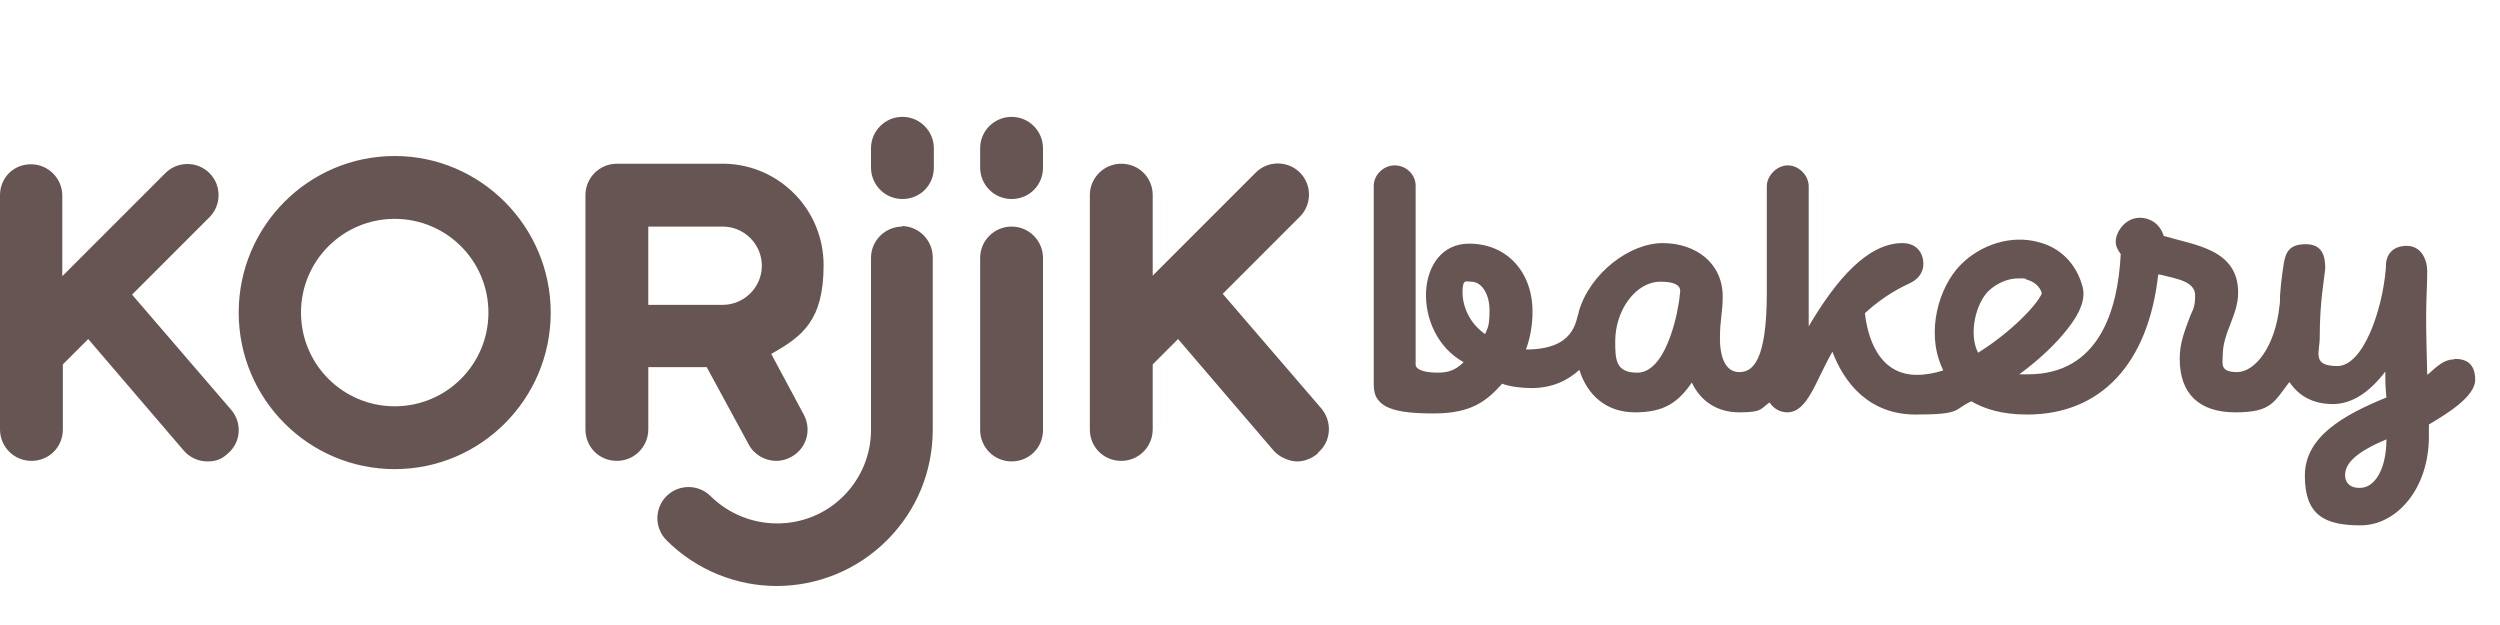 <?xml version="1.0" encoding="UTF-8"?> <svg xmlns="http://www.w3.org/2000/svg" version="1.1" viewBox="0 0 453.5 113.4"><defs><style> .cls-1 { fill: #665552; } </style></defs><g><g id="Layer_1"><g id="Layer_1-2" data-name="Layer_1"><g id="Layer_1-2"><path class="cls-1" d="M445.1,65.2c-2.2,0-3.9,2.2-4.8,2.8-.1-4-.2-7.4-.2-10.4s.2-6.3.2-8.4-1.1-4.6-3.7-4.6-3.8,1.6-3.8,3.7v.3c-.6,7.6-4.1,17.8-8.8,17.8s-3.2-2.5-3.2-5.2c0-6.6.8-10.3,1-12.5,0-2.2-.5-4.4-3.5-4.4s-3.6,1.4-4,3.3c-.1.8-.5,3-.7,6h0v.2c0,.5,0,1.1-.1,1.7-.8,7.5-4.5,12-7.7,12s-2.6-1.6-2.6-3c0-4.2,2.8-7.3,2.8-11.4,0-7.9-7.8-8.6-13.5-10.3-.7-2.3-2.6-3.3-4.3-3.3-2.9,0-4.5,2.9-4.4,4.4,0,.8.4,1.5.9,2.2-.5,10.1-3.9,21.8-16.8,21.8s-1.1,0-1.6,0c3.7-2.7,6.8-5.7,8.8-8.3,2.4-3,3.2-5.5,2.7-7.5-1.1-4.2-4-7.2-8.1-8.2-4.8-1.3-10.4.4-14.1,4.2-3.9,4-6.2,12-3.4,18.4.1.2.2.5.3.7-1.6.5-3.2.8-4.8.8-8.1,0-9.2-9.4-9.4-11.2,3.6-3.3,6.8-4.8,8.3-5.5,1.6-.8,2.3-2.1,2.3-3.4,0-2-1.2-3.8-3.8-3.8-6.3,0-12,6.6-17,15.1v-25.4c0-2-1.8-3.8-3.8-3.8s-3.8,1.9-3.8,3.8v19.3c0,12.5-2.6,14.4-5,14.4s-3.5-2.5-3.5-6.1.5-4.6.5-7.6c0-6.1-4.9-9.7-10.9-9.7s-13.2,5.5-15.2,12.4v.1c-.6,1.8-.8,6.8-9.6,6.8.8-2.1,1.2-4.5,1.2-6.9,0-7.1-4.6-12.3-11.5-12.3-9.9,0-10.6,16.2-1,21.5-1.4,1.4-2.7,1.9-4.7,1.9-3,0-4-.8-4-1.4v-32.5c0-2.1-1.8-3.7-3.8-3.7s-3.8,1.7-3.8,3.7v36.2c0,4.2,4,5.1,10.9,5.1s9.6-2.3,12.4-5.4c1.2.5,3.5.8,5.3.8,3.8,0,6.6-1.4,8.7-3.3,1.4,4.5,4.8,7.7,10.1,7.7s7.8-1.8,10.3-5.4c1.5,3.2,4.4,5.4,8.6,5.4s3.8-.6,5.5-1.8c.7,1.1,1.9,1.8,3.2,1.8,3.7,0,5.1-5.6,8.2-11,2.1,5.6,6.6,11.4,15.1,11.4s6.8-.9,10.1-2.4c2.4,1.4,5.6,2.4,10.1,2.4,13.4,0,22-9.2,23.8-25.4.4,0,.7.1.7.1,2.8.7,6,1.2,6,3.7s-.6,2.8-1,4c-1,2.7-1.8,4.7-1.8,7.5,0,6.3,3.5,9.7,10.1,9.7s7-1.9,9.8-5.5c1.8,2.7,4.5,4,7.9,4s6.6-2.1,9.5-5.9c0,2.2,0,2.7.2,4.7-7.8,3.2-14.8,7.1-14.8,14.2s3.5,9,10.1,9,12.4-6.7,12.4-16.1v-2.2c3.4-2,8.4-5.1,8.4-8.1s-1.7-3.8-3.7-3.8h0l-.2.1ZM269.4,60.6c-2.9-2-4.1-5.1-4.1-7.6s.7-1.9,1.6-1.9c1.8,0,3.3,2.1,3.3,5.2s-.4,3.2-.8,4.3ZM304.2,56.8c-1.1,4.9-3.3,10.8-7.2,10.8s-4-2.3-4-5.7c0-5.6,3.7-10.8,8.2-10.8s3.5,2,3.5,2.5-.3,2.2-.5,3.1h0v.1ZM358.6,63.5c-1.4-3.4-.1-8.4,2-10.6,1.5-1.5,3.6-2.4,5.5-2.4s1,0,1.5.2c1.4.4,2.4,1.2,2.8,2.5-.9,2.2-5.8,7.2-11.6,10.8,0-.2-.1-.3-.2-.5h0ZM428,88.5c-1.9,0-2.6-1.1-2.6-2.3,0-1.9,1.5-4,7.5-6.5,0,5.2-2,8.8-4.8,8.8h-.1Z"></path><path class="cls-1" d="M239,82.3c-1.1.9-2.4,1.4-3.7,1.4s-3.2-.7-4.3-2l-17.3-20.2-4.6,4.6v11.8c0,3.1-2.5,5.7-5.7,5.7s-5.7-2.5-5.7-5.7v-14.2h0v-28.3c0-3.1,2.5-5.7,5.7-5.7s5.7,2.5,5.7,5.7v14.6l18.7-18.7c2.2-2.2,5.8-2.2,8,0s2.2,5.8,0,8l-14,14,17.9,20.8c2,2.4,1.8,6-.6,8h0l-.1.2ZM183.5,41.1c-3.1,0-5.7,2.5-5.7,5.7v31.2c0,3.1,2.5,5.7,5.7,5.7s5.7-2.5,5.7-5.7v-31.2c0-3.1-2.5-5.7-5.7-5.7ZM183.5,21.2c-3.1,0-5.7,2.5-5.7,5.7v3.5c0,3.1,2.5,5.7,5.7,5.7s5.7-2.5,5.7-5.7v-3.5c0-3.1-2.5-5.7-5.7-5.7ZM163.7,41.1c-3.1,0-5.7,2.5-5.7,5.7v31.2c0,4.5-1.8,8.8-5,12-6.6,6.6-17.4,6.6-24.1,0-2.2-2.2-5.8-2.2-8,0s-2.2,5.8,0,8c5.5,5.5,12.8,8.3,20,8.3s14.5-2.8,20-8.3c5.4-5.4,8.3-12.5,8.3-20.1v-31.2c0-3.1-2.5-5.7-5.7-5.7h0l.2.1ZM163.7,21.2c-3.1,0-5.7,2.5-5.7,5.7v3.5c0,3.1,2.5,5.7,5.7,5.7s5.7-2.5,5.7-5.7v-3.5c0-3.1-2.5-5.7-5.7-5.7ZM117.6,66.6v11.3c0,3.1-2.5,5.7-5.7,5.7s-5.7-2.5-5.7-5.7v-42.5c0-3.1,2.5-5.7,5.7-5.7h19.7c9.9.3,17.8,8.4,17.8,18.4s-3.8,12.9-9.5,16.1l5.9,11c1.5,2.8.5,6.2-2.3,7.7-.9.5-1.8.7-2.7.7-2,0-4-1.1-5-3l-7.6-14h-10.8.2ZM138.2,48.2c0-3.9-3.2-7.1-7.1-7.1h-13.5v14.2h13.5c3.9,0,7.1-3.2,7.1-7.1ZM24,53.4l14-14c2.2-2.2,2.2-5.8,0-8s-5.8-2.2-8,0l-18.7,18.7v-14.6c0-3.1-2.5-5.7-5.7-5.7s-5.6,2.5-5.6,5.6v42.5c0,3.1,2.5,5.7,5.7,5.7s5.7-2.5,5.7-5.7v-11.8l4.6-4.6,17.3,20.2c1.1,1.3,2.7,2,4.3,2s2.6-.4,3.7-1.4c2.4-2,2.7-5.6.6-8l-17.9-20.8h0v-.1ZM99.9,56.7c0-15.6-12.7-28.4-28.3-28.4s-28.3,12.7-28.3,28.4,12.7,28.4,28.3,28.4,28.3-12.7,28.3-28.4ZM88.6,56.7c0,9.4-7.6,17-17,17s-17-7.6-17-17,7.6-17,17-17,17,7.6,17,17Z"></path></g></g></g></g></svg> 
